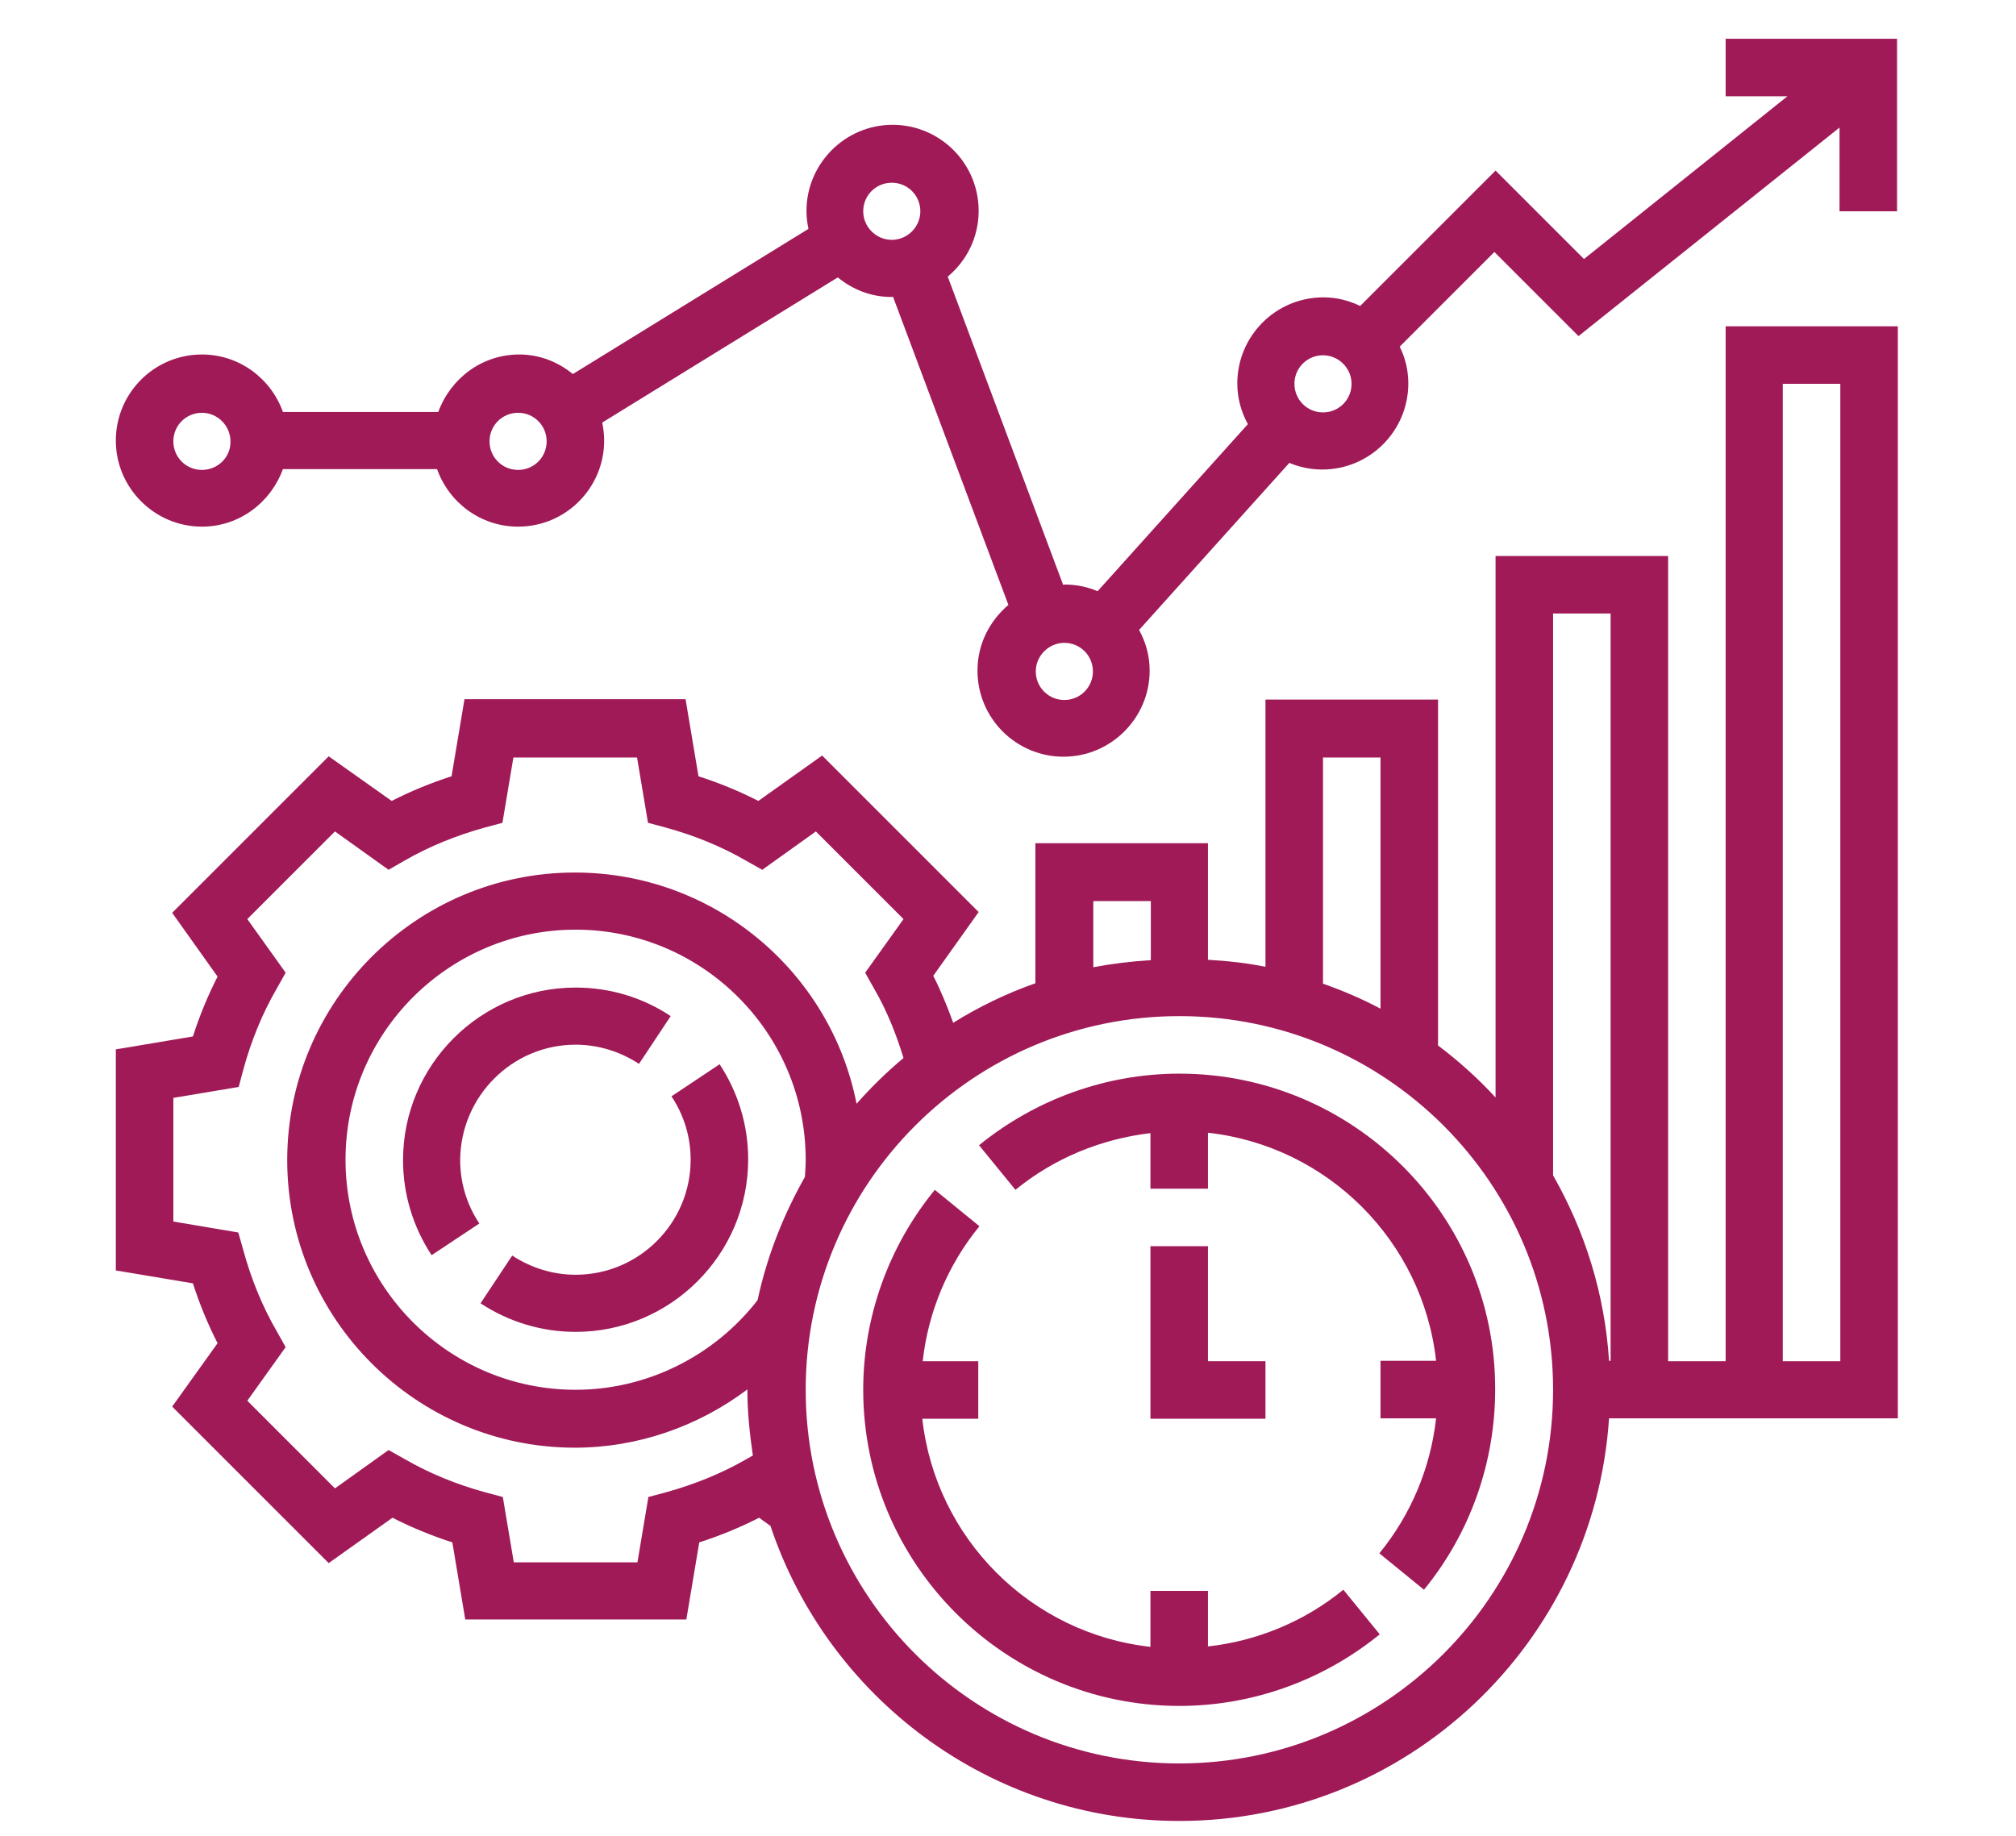 <?xml version="1.0" encoding="utf-8"?>
<!-- Generator: Adobe Illustrator 26.2.1, SVG Export Plug-In . SVG Version: 6.00 Build 0)  -->
<svg version="1.1" id="Layer_1" xmlns="http://www.w3.org/2000/svg" xmlns:xlink="http://www.w3.org/1999/xlink" x="0px" y="0px"
	 viewBox="0 0 51.52 46.93" style="enable-background:new 0 0 51.52 46.93;" xml:space="preserve">
<style type="text/css">
	.st0{fill:#A01A58;}
	.st1{fill:#FFFFFF;}
	.st2{fill-rule:evenodd;clip-rule:evenodd;fill:#FFFFFF;}
</style>
<g>
	<path class="st0" d="M17.16,28.02c0.32,0.48,0.49,1.04,0.49,1.62c0,1.62-1.32,2.94-2.94,2.94c-0.57,0-1.13-0.17-1.62-0.49
		l-0.81,1.22c0.73,0.48,1.57,0.73,2.43,0.73c2.43,0,4.41-1.98,4.41-4.41c0-0.86-0.25-1.7-0.73-2.43L17.16,28.02z"/>
	<path class="st0" d="M14.71,26.7c0.57,0,1.13,0.17,1.62,0.49l0.81-1.22c-0.72-0.48-1.56-0.73-2.43-0.73
		c-2.43,0-4.41,1.98-4.41,4.41c0,0.86,0.25,1.7,0.73,2.43l1.22-0.81c-0.32-0.48-0.49-1.04-0.49-1.62
		C11.77,28.02,13.09,26.7,14.71,26.7L14.71,26.7z"/>
	<path class="st0" d="M29.4,31.85v4.41h2.94v-1.47h-1.47v-2.94L29.4,31.85z"/>
	<path class="st0" d="M30.14,27.44c-1.86,0-3.67,0.65-5.12,1.83l0.93,1.14c0.99-0.81,2.19-1.3,3.45-1.45l0,1.42h1.47v-1.43
		c3.06,0.34,5.49,2.77,5.83,5.83l-1.42,0v1.47h1.42c-0.14,1.26-0.64,2.46-1.45,3.45l1.14,0.93c1.18-1.44,1.82-3.25,1.82-5.12
		C38.22,31.06,34.59,27.44,30.14,27.44L30.14,27.44z"/>
	<path class="st0" d="M30.87,42.08v-1.42H29.4v1.43c-3.06-0.34-5.49-2.77-5.83-5.83l1.43,0v-1.47h-1.42
		c0.14-1.26,0.64-2.46,1.45-3.45l-1.14-0.93c-1.18,1.44-1.83,3.25-1.83,5.11c0,4.46,3.63,8.08,8.08,8.08c1.86,0,3.67-0.65,5.12-1.83
		l-0.93-1.14C33.34,41.44,32.13,41.94,30.87,42.08L30.87,42.08z"/>
	<path class="st0" d="M44.1,34.79h-1.47V14.21h-4.41v13.84c-0.45-0.49-0.94-0.93-1.47-1.33v-8.84h-4.41v6.83
		c-0.48-0.1-0.97-0.15-1.47-0.18l0-2.98h-4.41v3.58c-0.74,0.26-1.44,0.6-2.1,1.01c-0.15-0.41-0.31-0.81-0.51-1.2l1.16-1.63l-4-4
		l-1.63,1.16c-0.49-0.25-1-0.46-1.53-0.63l-0.33-1.97h-5.65l-0.33,1.97c-0.53,0.17-1.04,0.38-1.53,0.63L8.4,19.33l-4,4l1.16,1.63
		c-0.25,0.49-0.46,1-0.63,1.53l-1.97,0.33v5.65l1.97,0.33c0.17,0.53,0.38,1.04,0.63,1.53L4.4,35.95l4,4l1.63-1.16
		c0.49,0.25,1,0.46,1.53,0.63l0.33,1.97h5.65l0.33-1.97c0.53-0.17,1.04-0.38,1.53-0.63L19.69,39c1.46,4.37,5.59,7.54,10.45,7.54
		c5.83,0,10.6-4.55,10.98-10.29h7.38V8.34H44.1L44.1,34.79z M39.69,15.68h1.47v19.1h-0.04c-0.11-1.72-0.62-3.32-1.43-4.74
		L39.69,15.68z M33.81,19.36h1.47v6.42c-0.47-0.25-0.96-0.46-1.47-0.64V19.36z M27.94,23.03h1.47v1.51
		c-0.5,0.03-0.99,0.09-1.47,0.18V23.03z M19.08,37.29c-0.64,0.37-1.34,0.65-2.06,0.85l-0.45,0.12l-0.28,1.67h-3.16l-0.28-1.67
		l-0.45-0.12c-0.73-0.2-1.42-0.48-2.06-0.85l-0.41-0.23l-1.37,0.98L6.32,35.8l0.98-1.37l-0.23-0.41c-0.37-0.64-0.65-1.33-0.85-2.06
		L6.09,31.5l-1.66-0.28v-3.16l1.67-0.28l0.12-0.45c0.2-0.73,0.48-1.42,0.85-2.06l0.23-0.41l-0.98-1.37l2.24-2.24l1.37,0.98L10.33,22
		c0.64-0.37,1.34-0.65,2.06-0.85l0.45-0.12l0.28-1.67h3.16l0.28,1.67l0.45,0.12c0.73,0.2,1.42,0.48,2.06,0.85l0.41,0.23l1.37-0.98
		l2.24,2.24l-0.98,1.37l0.23,0.41c0.32,0.55,0.56,1.15,0.75,1.77c-0.43,0.36-0.83,0.75-1.2,1.17c-0.66-3.37-3.64-5.91-7.2-5.91
		c-4.05,0-7.35,3.3-7.35,7.35c0,4.05,3.3,7.35,7.35,7.35c1.6,0,3.15-0.54,4.41-1.49v0.02c0,0.57,0.06,1.12,0.14,1.67L19.08,37.29z
		 M20.57,30.08c-0.55,0.97-0.97,2.03-1.21,3.15c-1.11,1.43-2.83,2.29-4.65,2.29c-3.24,0-5.88-2.64-5.88-5.88s2.64-5.88,5.88-5.88
		c3.24,0,5.88,2.64,5.88,5.88C20.59,29.79,20.58,29.93,20.57,30.08L20.57,30.08z M30.14,45.07c-5.27,0-9.55-4.28-9.55-9.55
		s4.28-9.55,9.55-9.55s9.55,4.28,9.55,9.55S35.4,45.07,30.14,45.07z M45.56,9.81h1.47v24.98h-1.47V9.81z"/>
	<path class="st0" d="M44.1,0.99v1.47h1.58l-5.2,4.16l-2.26-2.26l-3.46,3.46c-0.29-0.14-0.6-0.22-0.94-0.22
		c-1.22,0-2.2,0.99-2.2,2.2c0,0.38,0.1,0.73,0.27,1.04l-3.84,4.27c-0.26-0.11-0.54-0.17-0.84-0.17c-0.01,0-0.03,0-0.04,0.01
		l-2.95-7.88c0.48-0.4,0.79-1,0.79-1.68c0-1.22-0.99-2.2-2.2-2.2s-2.2,0.99-2.2,2.2c0,0.16,0.02,0.31,0.05,0.46l-6.02,3.71
		c-0.38-0.31-0.85-0.5-1.37-0.5c-0.96,0-1.76,0.62-2.07,1.47H7.23c-0.3-0.85-1.11-1.47-2.07-1.47c-1.22,0-2.2,0.99-2.2,2.2
		s0.99,2.2,2.2,2.2c0.96,0,1.76-0.62,2.07-1.47h3.94c0.3,0.85,1.11,1.47,2.07,1.47c1.22,0,2.2-0.99,2.2-2.2
		c0-0.16-0.02-0.31-0.05-0.46l6.02-3.71c0.38,0.31,0.85,0.5,1.37,0.5c0.01,0,0.03,0,0.04-0.01l2.95,7.88
		c-0.48,0.41-0.79,1-0.79,1.68c0,1.22,0.99,2.2,2.2,2.2s2.2-0.99,2.2-2.2c0-0.38-0.1-0.73-0.27-1.04l3.84-4.27
		c0.26,0.11,0.54,0.17,0.84,0.17c1.22,0,2.2-0.99,2.2-2.2c0-0.34-0.08-0.66-0.22-0.94l2.42-2.42l2.15,2.15l6.67-5.33V5.4h1.47V0.99
		L44.1,0.99z M5.16,12.01c-0.41,0-0.73-0.33-0.73-0.73c0-0.41,0.33-0.73,0.73-0.73s0.73,0.33,0.73,0.73
		C5.9,11.68,5.57,12.01,5.16,12.01z M13.24,12.01c-0.41,0-0.73-0.33-0.73-0.73c0-0.41,0.33-0.73,0.73-0.73
		c0.41,0,0.73,0.33,0.73,0.73C13.97,11.68,13.65,12.01,13.24,12.01z M22.06,5.4c0-0.41,0.33-0.73,0.73-0.73
		c0.41,0,0.73,0.33,0.73,0.73s-0.33,0.73-0.73,0.73C22.39,6.13,22.06,5.8,22.06,5.4z M27.2,17.89c-0.41,0-0.73-0.33-0.73-0.73
		s0.33-0.73,0.73-0.73c0.41,0,0.73,0.33,0.73,0.73S27.61,17.89,27.2,17.89z M33.81,10.54c-0.41,0-0.73-0.33-0.73-0.73
		c0-0.41,0.33-0.73,0.73-0.73s0.73,0.33,0.73,0.73S34.22,10.54,33.81,10.54z"/>
</g>
</svg>
